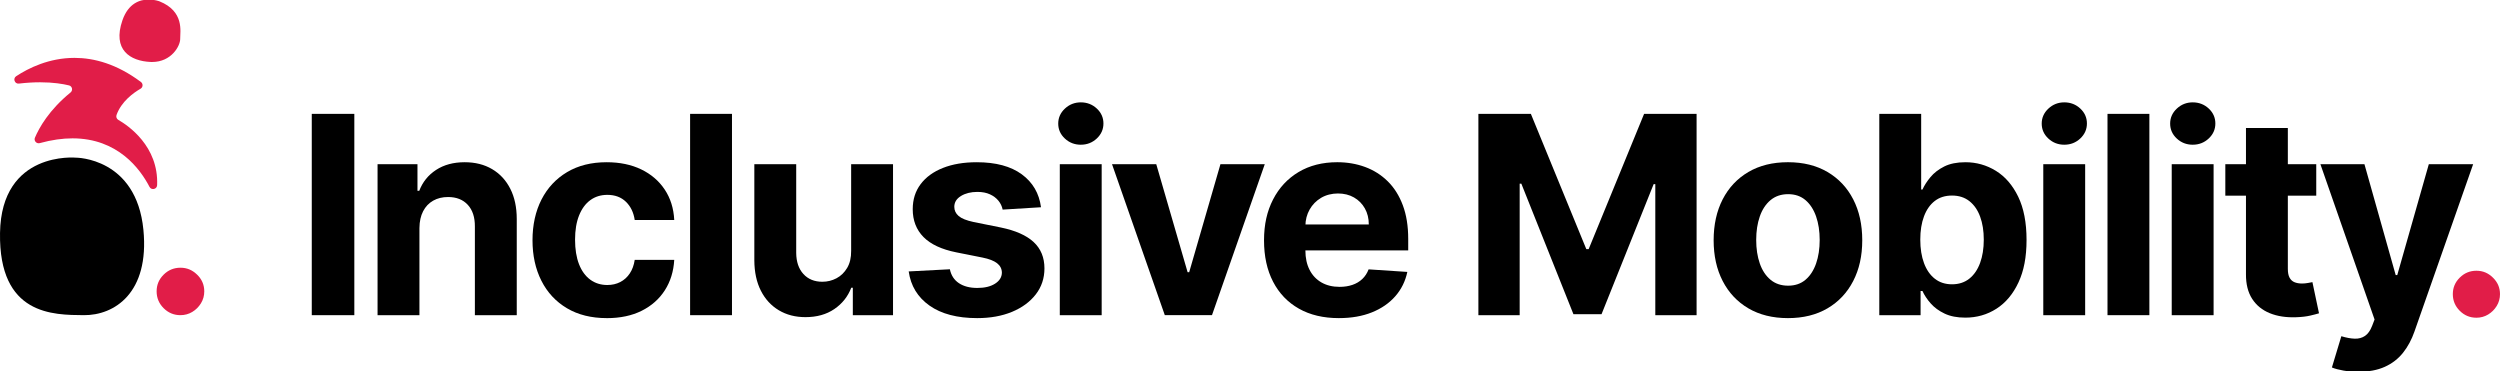 <?xml version="1.0" encoding="UTF-8"?><svg id="Export" xmlns="http://www.w3.org/2000/svg" viewBox="0 0 3610.71 536.29"><defs><style>.cls-1,.cls-2{stroke-width:0px;}.cls-2{fill:#e11d48;}</style></defs><path class="cls-2" d="M260.62,455.19c-9.46,0-17.56-3.37-24.3-10.11-6.74-6.74-10.11-14.84-10.11-24.3s3.37-17.39,10.11-24.09c6.74-6.69,14.84-10.03,24.3-10.03s17.2,3.35,24.09,10.03c6.88,6.69,10.32,14.72,10.32,24.09,0,6.31-1.6,12.07-4.8,17.27-3.2,5.21-7.38,9.37-12.54,12.47-5.16,3.1-10.85,4.66-17.06,4.66Z"/><path class="cls-2" d="M260.26,56.12c.11,10.22-12.71,33.41-40.53,33.41-.74,0-1.5-.02-2.27-.04-29.39-1.32-55.36-17.36-40.69-60.01C185.36,4.5,202.24-.67,214.77-.67c8.87,0,15.55,2.6,15.55,2.6,36.17,14.53,29.83,43.69,29.93,54.19Z"/><path class="cls-2" d="M226.93,267.45c-.25,5.98-8.27,7.74-11.02,2.43-13.52-26.11-45.95-70.05-111.13-70.07-14.19,0-29.93,2.09-47.37,6.89-4.7,1.29-8.86-3.37-6.96-7.85,6.02-14.2,20.31-39.97,51.47-65.32,3.73-3.04,2.45-9.05-2.23-10.19-8.73-2.14-22.67-4.5-41.75-4.5-9.06,0-19.29.54-30.67,1.88-6.08.72-9.03-7.27-3.92-10.64,17.76-11.71,47.45-26.48,84.24-26.49,28.48,0,61.19,8.84,95.93,34.81,3.38,2.52,3.1,7.65-.55,9.75-10.25,5.91-27.67,18.37-34.66,37.88-.97,2.7.09,5.7,2.58,7.13,13.9,7.96,58.38,37.93,56.04,94.29Z"/><path class="cls-1" d="M109.79,227.72S1.89,217.3.03,336.44c-1.86,119.14,77.07,118.37,121,118.75,43.93.38,95-31.75,86.1-123.24-10.15-104.46-97.35-104.23-97.35-104.23Z"/><path class="cls-1" d="M511.75,164.45v290.75h-61.47V164.45h61.47Z"/><path class="cls-1" d="M605.78,329.13v126.07h-60.48v-218.06h57.64v38.47h2.56c4.83-12.68,12.92-22.74,24.28-30.17,11.36-7.43,25.13-11.14,41.31-11.14,15.14,0,28.34,3.31,39.61,9.94,11.26,6.63,20.02,16.07,26.26,28.32,6.25,12.26,9.37,26.86,9.37,43.8v138.84h-60.48v-128.05c.09-13.34-3.31-23.78-10.22-31.3-6.91-7.53-16.42-11.29-28.53-11.29-8.14,0-15.31,1.75-21.51,5.25-6.2,3.5-11.03,8.59-14.48,15.26-3.46,6.67-5.23,14.69-5.32,24.06Z"/><path class="cls-1" d="M876.42,459.45c-22.34,0-41.52-4.75-57.57-14.27-16.04-9.51-28.35-22.74-36.91-39.68-8.57-16.94-12.85-36.44-12.85-58.49s4.33-41.95,12.99-58.84c8.66-16.89,20.99-30.1,36.98-39.61,15.99-9.51,35.02-14.27,57.07-14.27,19.02,0,35.68,3.46,49.97,10.36,14.29,6.91,25.6,16.61,33.93,29.1,8.33,12.49,12.92,27.16,13.77,44.01h-57.07c-1.61-10.88-5.84-19.66-12.71-26.33-6.86-6.67-15.83-10.01-26.9-10.01-9.37,0-17.53,2.53-24.49,7.6-6.96,5.06-12.38,12.42-16.26,22.07-3.88,9.65-5.82,21.34-5.82,35.07s1.92,25.74,5.75,35.49c3.83,9.75,9.25,17.18,16.26,22.29,7,5.11,15.19,7.67,24.56,7.67,6.91,0,13.13-1.42,18.67-4.26,5.54-2.84,10.13-6.98,13.77-12.42,3.64-5.44,6.03-12,7.17-19.66h57.07c-.95,16.66-5.47,31.3-13.56,43.94-8.09,12.63-19.24,22.5-33.43,29.6-14.2,7.1-31,10.65-50.4,10.65Z"/><path class="cls-1" d="M1057.19,164.45v290.75h-60.48V164.45h60.48Z"/><path class="cls-1" d="M1229.3,362.35v-125.21h60.48v218.06h-58.06v-39.61h-2.27c-4.92,12.78-13.09,23.05-24.49,30.81-11.41,7.76-25.29,11.64-41.67,11.64-14.58,0-27.4-3.31-38.47-9.94-11.07-6.62-19.71-16.04-25.91-28.25-6.2-12.21-9.35-26.83-9.44-43.87v-138.84h60.48v128.05c.09,12.87,3.55,23.05,10.36,30.52,6.81,7.48,15.95,11.22,27.4,11.22,7.29,0,14.1-1.68,20.44-5.04,6.34-3.36,11.47-8.35,15.4-14.98,3.93-6.62,5.84-14.81,5.75-24.56Z"/><path class="cls-1" d="M1503.48,299.32l-55.37,3.41c-.95-4.73-2.98-9.01-6.1-12.85-3.12-3.83-7.22-6.91-12.28-9.23-5.06-2.32-11.1-3.48-18.1-3.48-9.37,0-17.27,1.97-23.71,5.89-6.44,3.93-9.65,9.16-9.65,15.69,0,5.21,2.08,9.61,6.25,13.2,4.16,3.6,11.31,6.48,21.44,8.66l39.47,7.95c21.2,4.35,37,11.36,47.42,21.01,10.41,9.65,15.62,22.34,15.62,38.05,0,14.29-4.19,26.83-12.56,37.62-8.38,10.79-19.83,19.19-34.36,25.2-14.53,6.01-31.26,9.01-50.19,9.01-28.87,0-51.84-6.03-68.92-18.1-17.08-12.07-27.09-28.51-30.03-49.33l59.48-3.12c1.8,8.8,6.15,15.5,13.06,20.09,6.91,4.59,15.76,6.89,26.55,6.89s19.14-2.06,25.63-6.18c6.48-4.12,9.77-9.44,9.87-15.97-.1-5.49-2.41-10.01-6.96-13.56-4.54-3.55-11.55-6.27-21.01-8.16l-37.76-7.52c-21.3-4.26-37.12-11.64-47.49-22.15-10.36-10.51-15.55-23.9-15.55-40.18,0-14.01,3.81-26.07,11.43-36.2,7.62-10.13,18.36-17.93,32.23-23.42,13.86-5.49,30.12-8.23,48.77-8.23,27.54,0,49.24,5.82,65.09,17.46,15.85,11.64,25.1,27.5,27.75,47.56Z"/><path class="cls-1" d="M1561.03,209.02c-8.99,0-16.68-2.98-23.07-8.94-6.39-5.96-9.58-13.15-9.58-21.58s3.22-15.64,9.65-21.65c6.44-6.01,14.1-9.02,23-9.02s16.68,2.98,23.07,8.94c6.39,5.96,9.58,13.16,9.58,21.58s-3.19,15.64-9.58,21.65c-6.39,6.01-14.08,9.01-23.07,9.01ZM1530.65,455.19v-218.06h60.48v218.06h-60.48Z"/><path class="cls-1" d="M1826.69,237.13l-76.24,218.06h-68.14l-76.24-218.06h63.89l45.29,156.02h2.27l45.15-156.02h64.03Z"/><path class="cls-1" d="M1933.79,459.45c-22.43,0-41.72-4.56-57.85-13.7-16.14-9.13-28.56-22.1-37.27-38.9-8.71-16.8-13.06-36.7-13.06-59.7s4.35-42.12,13.06-59.06c8.71-16.94,20.99-30.14,36.84-39.61,15.85-9.46,34.47-14.2,55.86-14.2,14.39,0,27.8,2.3,40.25,6.89,12.44,4.59,23.33,11.48,32.65,20.66,9.32,9.18,16.59,20.7,21.79,34.57,5.2,13.87,7.81,30.07,7.81,48.62v16.61h-184.13v-37.48h127.2c0-8.71-1.89-16.42-5.68-23.14-3.79-6.72-9.02-12-15.69-15.83-6.67-3.83-14.41-5.75-23.21-5.75s-17.3,2.11-24.35,6.32c-7.05,4.21-12.56,9.84-16.54,16.89-3.97,7.05-6.01,14.88-6.1,23.49v35.63c0,10.79,2.01,20.11,6.03,27.97,4.02,7.86,9.72,13.91,17.11,18.17,7.38,4.26,16.14,6.39,26.26,6.39,6.72,0,12.87-.95,18.46-2.84,5.58-1.89,10.36-4.73,14.34-8.52,3.98-3.78,7-8.42,9.09-13.91l55.93,3.69c-2.84,13.44-8.64,25.15-17.39,35.14-8.75,9.99-20.02,17.75-33.79,23.28-13.77,5.54-29.65,8.3-47.63,8.3Z"/><path class="cls-1" d="M2135.2,164.45h75.81l80.07,195.34h3.41l80.07-195.34h75.81v290.75h-59.63v-189.24h-2.41l-75.24,187.82h-40.6l-75.24-188.53h-2.41v189.95h-59.63V164.45Z"/><path class="cls-1" d="M2582.3,459.45c-22.05,0-41.1-4.71-57.14-14.12-16.04-9.42-28.42-22.57-37.12-39.47-8.71-16.89-13.06-36.51-13.06-58.85s4.35-42.23,13.06-59.13c8.71-16.89,21.08-30.05,37.12-39.47,16.04-9.42,35.09-14.13,57.14-14.13s41.1,4.71,57.14,14.13c16.04,9.42,28.42,22.57,37.12,39.47,8.71,16.89,13.06,36.61,13.06,59.13s-4.35,41.95-13.06,58.85c-8.71,16.89-21.08,30.05-37.12,39.47-16.04,9.42-35.09,14.12-57.14,14.12ZM2582.58,412.6c10.03,0,18.41-2.86,25.13-8.59,6.72-5.72,11.8-13.56,15.26-23.49,3.45-9.94,5.18-21.25,5.18-33.93s-1.73-23.99-5.18-33.93c-3.46-9.94-8.54-17.79-15.26-23.57-6.72-5.77-15.1-8.66-25.13-8.66s-18.62,2.89-25.48,8.66c-6.86,5.77-12.02,13.63-15.47,23.57-3.46,9.94-5.18,21.25-5.18,33.93s1.73,23.99,5.18,33.93c3.45,9.94,8.61,17.77,15.47,23.49,6.86,5.73,15.36,8.59,25.48,8.59Z"/><path class="cls-1" d="M2714.24,455.19V164.45h60.48v109.31h1.85c2.65-5.87,6.51-11.86,11.57-17.96,5.06-6.1,11.69-11.22,19.87-15.33,8.19-4.12,18.38-6.17,30.59-6.17,15.9,0,30.57,4.14,44.01,12.42,13.44,8.28,24.18,20.73,32.23,37.34,8.04,16.61,12.07,37.41,12.07,62.39s-3.9,44.84-11.71,61.54c-7.81,16.71-18.41,29.34-31.8,37.91-13.39,8.57-28.37,12.85-44.93,12.85-11.74,0-21.7-1.94-29.88-5.82-8.19-3.88-14.88-8.78-20.09-14.69-5.21-5.91-9.18-11.9-11.92-17.96h-2.7v34.92h-59.63ZM2773.44,346.16c0,12.97,1.8,24.28,5.39,33.93,3.6,9.65,8.8,17.16,15.62,22.5,6.81,5.35,15.09,8.02,24.84,8.02s18.17-2.72,24.99-8.16c6.81-5.44,12-13.01,15.54-22.71,3.55-9.7,5.32-20.89,5.32-33.57s-1.75-23.66-5.25-33.22c-3.5-9.56-8.66-17.04-15.47-22.43-6.81-5.39-15.19-8.09-25.13-8.09s-18.15,2.6-24.92,7.81c-6.77,5.21-11.95,12.59-15.55,22.15-3.6,9.56-5.39,20.82-5.39,33.79Z"/><path class="cls-1" d="M2981.46,209.02c-8.99,0-16.68-2.98-23.07-8.94-6.39-5.96-9.58-13.15-9.58-21.58s3.22-15.64,9.65-21.65c6.44-6.01,14.1-9.02,23-9.02s16.68,2.98,23.07,8.94c6.39,5.96,9.58,13.16,9.58,21.58s-3.19,15.64-9.58,21.65c-6.39,6.01-14.08,9.01-23.07,9.01ZM2951.08,455.19v-218.06h60.48v218.06h-60.48Z"/><path class="cls-1" d="M3104.31,164.45v290.75h-60.48V164.45h60.48Z"/><path class="cls-1" d="M3166.96,209.02c-8.99,0-16.68-2.98-23.07-8.94-6.39-5.96-9.58-13.15-9.58-21.58s3.22-15.64,9.65-21.65c6.44-6.01,14.1-9.02,23-9.02s16.68,2.98,23.07,8.94c6.39,5.96,9.58,13.16,9.58,21.58s-3.19,15.64-9.58,21.65c-6.39,6.01-14.08,9.01-23.07,9.01ZM3136.58,455.19v-218.06h60.48v218.06h-60.48Z"/><path class="cls-1" d="M3345.32,237.13v45.43h-131.32v-45.43h131.32ZM3243.81,184.89h60.48v203.3c0,5.58.85,9.91,2.56,12.99,1.7,3.08,4.09,5.23,7.17,6.46,3.07,1.23,6.65,1.84,10.72,1.84,2.84,0,5.68-.26,8.52-.78,2.84-.52,5.02-.92,6.53-1.21l9.51,45c-3.03.95-7.29,2.06-12.78,3.34-5.49,1.28-12.16,2.06-20.02,2.34-14.58.57-27.33-1.37-38.26-5.82-10.93-4.45-19.43-11.36-25.48-20.73-6.06-9.37-9.04-21.2-8.94-35.49v-211.25Z"/><path class="cls-1" d="M3405.98,536.97c-7.67,0-14.84-.59-21.51-1.77-6.67-1.18-12.19-2.67-16.54-4.47l13.63-45.14c7.1,2.17,13.51,3.36,19.24,3.55,5.73.19,10.69-1.14,14.91-3.97,4.21-2.84,7.64-7.67,10.29-14.48l3.55-9.23-78.22-224.31h63.6l45.14,160.14h2.27l45.57-160.14h64.03l-84.75,241.63c-4.07,11.73-9.58,21.98-16.54,30.73-6.96,8.75-15.74,15.52-26.34,20.3-10.6,4.78-23.38,7.17-38.33,7.17Z"/><path class="cls-2" d="M3576.64,458.88c-9.37,0-17.39-3.34-24.06-10.01-6.67-6.67-10.01-14.69-10.01-24.06s3.34-17.23,10.01-23.85c6.67-6.62,14.69-9.94,24.06-9.94s17.04,3.31,23.85,9.94c6.81,6.63,10.22,14.58,10.22,23.85,0,6.25-1.59,11.95-4.76,17.11-3.17,5.16-7.31,9.28-12.42,12.35-5.11,3.07-10.74,4.61-16.89,4.61Z"/></svg>